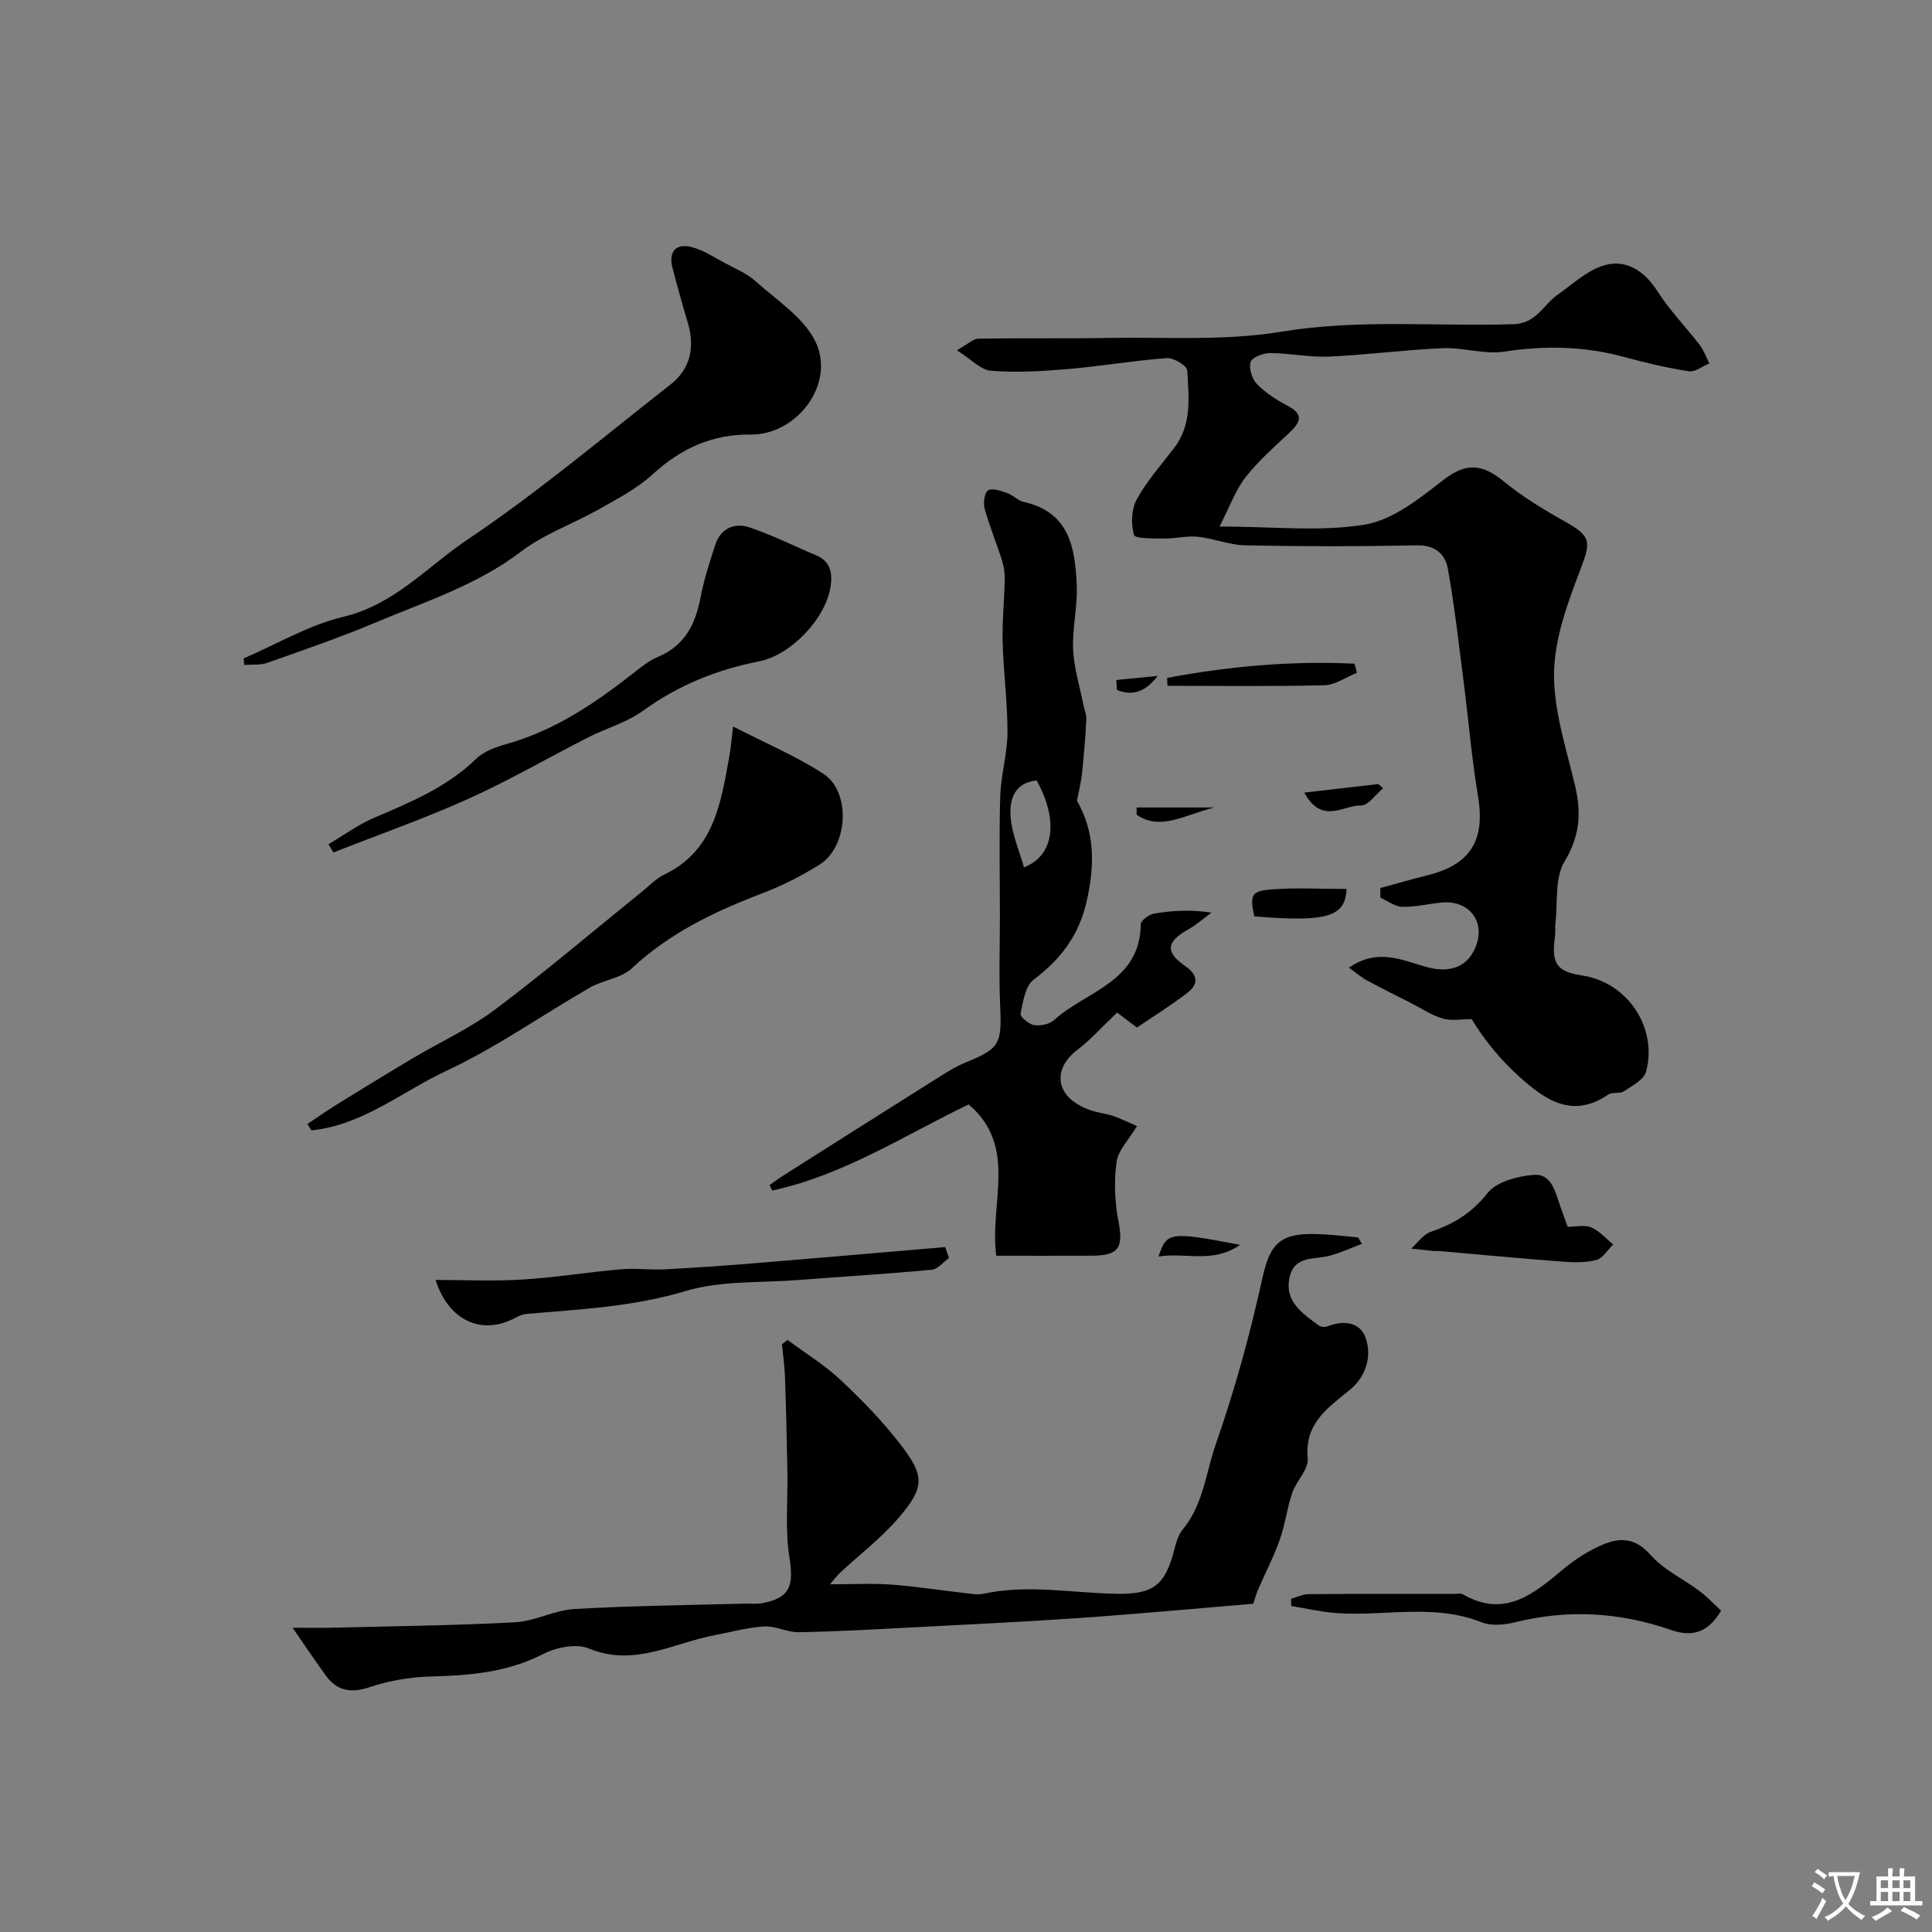 <svg enable-background="new 0 0 400 400" viewBox="0 0 400 400" xmlns="http://www.w3.org/2000/svg"><rect x="0" y="0" width="400" height="400" fill="#808080" stroke="none"/><g fill="#000001"><path d="m198.11 72.52c2.25-1.25 3.34-2.38 4.46-2.4 8.86-.16 17.73.01 26.59-.15 12.05-.22 24.32.66 36.11-1.29 16.09-2.67 32.09-1.05 48.1-1.56 4.74-.15 6.13-4 9.1-6.09 2.95-2.08 5.74-4.69 9.03-5.89 4.85-1.77 8.85.78 11.66 5.16 2.52 3.95 5.86 7.37 8.73 11.1.86 1.13 1.35 2.55 2.01 3.83-1.41.59-2.92 1.84-4.21 1.64-4.49-.7-8.95-1.74-13.34-2.94-8.24-2.25-16.43-2.44-24.89-1.13-4.12.64-8.52-.89-12.77-.71-7.87.33-15.7 1.4-23.57 1.74-4.03.18-8.1-.72-12.15-.73-1.42-.01-3.75.88-4.05 1.85-.4 1.32.32 3.55 1.35 4.6 1.79 1.83 4.08 3.28 6.37 4.49 3.42 1.81 2.53 3.44.33 5.53-3.14 2.97-6.46 5.86-9.1 9.25-2.07 2.65-3.23 6.01-5.37 10.19 11.25 0 20.91 1.14 30.13-.41 5.82-.98 11.35-5.47 16.3-9.3 4.66-3.6 8.04-3.2 12.33.31 3.88 3.18 8.25 5.85 12.65 8.31 5.58 3.12 5.51 4.19 3.3 9.98-2.62 6.87-5.35 14.21-5.46 21.39-.12 7.76 2.52 15.62 4.34 23.35 1.33 5.64 1.04 10.42-2.17 15.72-2.07 3.42-1.38 8.53-1.89 12.88-.1.82.05 1.68-.07 2.49-.83 5.78.29 7.43 5.69 8.25 9.24 1.4 15.61 10.73 13.15 19.9-.44 1.66-2.87 2.92-4.58 4.05-.87.57-2.43.12-3.28.7-7.43 5.08-13.09 1.04-18.36-3.69-3.77-3.39-7.06-7.31-9.9-11.95-1.98 0-4.08.42-5.91-.1-2.3-.65-4.39-2.06-6.56-3.17-3.09-1.57-6.2-3.11-9.24-4.76-1.2-.65-2.24-1.59-3.68-2.62 6.07-4.2 11.17-1.43 16.23-.09 4.78 1.27 8.36-.1 10.03-4.29 2.03-5.11-1.35-9.59-6.94-9.11-2.76.24-5.51.96-8.25.9-1.53-.03-3.04-1.22-4.56-1.89-.01-.67-.02-1.34-.03-2 3.23-.88 6.45-1.81 9.7-2.62 9.02-2.23 12.06-7.28 10.54-16.37-1.32-7.9-1.98-15.92-3-23.88-1-7.77-1.87-15.56-3.25-23.26-.54-3.02-2.64-4.9-6.42-4.82-11.82.24-23.66.23-35.48 0-3.29-.06-6.54-1.43-9.86-1.78-2.3-.24-4.67.4-7.01.37-2.18-.03-5.99.05-6.21-.74-.64-2.26-.55-5.32.56-7.35 2.1-3.82 5.07-7.17 7.75-10.66 3.75-4.88 3.03-10.58 2.71-16.08-.06-.97-2.82-2.63-4.22-2.53-6.85.51-13.65 1.68-20.49 2.27-5.27.45-10.62.76-15.87.36-2.16-.16-4.13-2.38-7.11-4.25z"/><path d="m281.96 257.53c-2.18.82-4.32 1.8-6.56 2.43-3.09.87-7.21-.09-8.33 4.2-1.35 5.17 2.5 7.69 5.94 10.25.42.32 1.28.41 1.78.21 3.34-1.32 6.78-.96 7.96 2.39 1.37 3.88-.05 8.12-3.27 10.74-4.67 3.8-9.42 6.97-8.73 14.24.21 2.22-2.35 4.59-3.19 7.05-1.09 3.19-1.49 6.62-2.61 9.79-1.23 3.48-2.95 6.77-4.42 10.16-.38.88-.64 1.8-1.07 3.05-11.83.98-23.76 2.1-35.71 2.93-12.02.83-24.06 1.4-36.1 2.03-7.43.39-14.86.81-22.3.93-2.37.04-4.79-1.33-7.14-1.19-3.43.2-6.82 1.16-10.23 1.8-8.58 1.62-16.65 6.65-26.06 2.76-2.62-1.08-6.8-.23-9.52 1.17-7.46 3.83-15.28 4.42-23.38 4.64-4.18.11-8.47.86-12.43 2.18-3.88 1.29-6.76.87-9.12-2.37-2.06-2.83-4.01-5.75-6.89-9.91 3.77 0 5.99.05 8.2-.01 12.62-.32 25.25-.45 37.85-1.12 4.13-.22 8.16-2.51 12.29-2.75 11.74-.68 23.52-.79 35.28-1.12 1.17-.03 2.36.14 3.49-.07 5.84-1.05 6.69-3.56 5.76-9.41-.94-5.87-.31-11.99-.43-18-.12-6.5-.27-13-.5-19.49-.08-2.25-.41-4.49-.62-6.74.39-.29.77-.59 1.16-.88 3.69 2.74 7.66 5.18 10.99 8.3 4.45 4.18 8.77 8.61 12.47 13.44 4.98 6.5 4.91 8.81-.48 15.11-3.56 4.16-8.03 7.55-12.07 11.31-.55.51-1.01 1.14-2.13 2.43 4.83 0 8.77-.23 12.68.06 5.06.37 10.08 1.17 15.12 1.74 1.31.15 2.71.43 3.96.16 9.22-2 18.42-.14 27.62.01 7.68.13 10.05-1.87 11.93-9.24.36-1.4.79-2.95 1.68-4.02 4.33-5.21 4.81-11.79 6.92-17.82 3.97-11.34 7.1-22.83 9.68-34.55 1.82-8.24 4.65-9.5 14.84-8.63 1.65.14 3.29.32 4.93.48.25.44.51.88.76 1.33z"/><path d="m222.97 165.78c3.77 6.53 3.7 13.46 1.99 20.92-1.61 7.02-5.36 11.91-10.96 16.13-1.74 1.31-2.19 4.58-2.7 7.07-.13.61 1.72 2.17 2.8 2.34 1.32.2 3.18-.18 4.14-1.05 6.61-5.99 17.84-7.86 17.94-19.84.01-.77 1.73-2.03 2.79-2.21 3.7-.61 7.47-.85 11.86-.19-1.61 1.17-3.12 2.52-4.84 3.49-4.54 2.56-4.81 4.67-.52 7.64 2.61 1.81 2.64 3.71.43 5.42-3.47 2.68-7.21 5-10.51 7.24-1.92-1.45-3.37-2.54-4.1-3.1-3.03 2.87-5.49 5.65-8.38 7.85-4.77 3.63-4.92 9.59 2.8 12.35 1.52.54 3.18.69 4.72 1.19 1.5.5 2.93 1.23 4.98 2.11-1.67 2.79-3.9 4.99-4.24 7.45-.56 4.02-.37 8.3.4 12.29 1.04 5.42.11 7.07-5.52 7.1-6.47.03-12.94.01-19.78.01-1.5-10.73 4.6-22.6-5.72-31.33-13.12 6.3-25.82 14.61-40.65 17.83-.19-.37-.38-.74-.58-1.12.98-.69 1.94-1.41 2.95-2.05 10.83-6.87 21.66-13.73 32.52-20.56 1.63-1.03 3.31-2.05 5.09-2.77 7.09-2.88 7.55-3.84 7.2-11.65-.28-6.18-.06-12.38-.06-18.57 0-8.33-.18-16.66.07-24.98.14-4.39 1.48-8.76 1.5-13.14.02-6.21-.84-12.42-1-18.63-.12-4.37.35-8.75.43-13.12.02-1.33-.2-2.71-.6-3.98-1.13-3.55-2.57-7.01-3.56-10.6-.32-1.18-.04-3.33.73-3.8.88-.54 2.66.13 3.95.57 1.21.42 2.22 1.57 3.44 1.84 9.45 2.09 10.62 9.55 10.95 17.24.19 4.41-.94 8.87-.75 13.28.16 3.79 1.35 7.55 2.09 11.32.22 1.1.7 2.2.64 3.28-.2 3.76-.52 7.51-.91 11.25-.2 1.71-.63 3.38-1.03 5.48zm-10.97 13.79c6.16-2.37 7.29-9.51 2.63-17.99-4.72.49-5.69 4.1-5.39 7.66.3 3.51 1.8 6.92 2.76 10.33z"/><path d="m50.44 136.32c6.87-2.95 13.49-6.92 20.65-8.62 10.55-2.5 17.39-10.4 25.67-15.96 14.62-9.82 28.17-21.25 42.07-32.14 4.2-3.29 5.06-7.8 3.55-12.85-1.11-3.74-2.16-7.49-3.14-11.26-.84-3.23.55-5.13 3.8-4.37 2.51.59 4.81 2.15 7.14 3.39 2.14 1.14 4.48 2.12 6.25 3.71 4.39 3.95 9.97 7.5 12.4 12.51 4.22 8.71-3.81 19.35-13.43 19.24-7.99-.09-14.47 2.91-20.32 8.27-3.19 2.92-7.21 5.01-11.02 7.17-5.34 3.02-11.34 5.11-16.16 8.77-9.16 6.98-19.88 10.38-30.2 14.73-7.32 3.09-14.87 5.67-22.36 8.32-1.46.52-3.18.31-4.78.44-.05-.45-.09-.9-.12-1.35z"/><path d="m151.78 150.41c6.81 3.51 13.09 6.15 18.71 9.81 5.74 3.74 5.12 15.03-.77 18.76-3.8 2.4-7.9 4.45-12.1 6.05-9.79 3.73-19.01 8.18-26.81 15.45-2.22 2.07-5.95 2.42-8.72 4.01-9.89 5.69-19.3 12.37-29.59 17.17-9.22 4.3-17.41 11.31-28.03 12.37-.27-.44-.55-.88-.82-1.32 2.13-1.42 4.23-2.89 6.41-4.24 5.09-3.15 10.2-6.28 15.35-9.34 5.72-3.4 11.88-6.2 17.16-10.17 10.34-7.76 20.2-16.16 30.27-24.29 1.53-1.23 2.93-2.75 4.66-3.58 10.34-4.97 11.74-14.8 13.49-24.44.33-1.84.48-3.71.79-6.24z"/><path d="m68 174.79c3.17-1.86 6.19-4.09 9.55-5.52 7.55-3.21 15.04-6.33 21.08-12.21 1.62-1.57 4.15-2.43 6.42-3.07 9.96-2.82 18.26-8.48 26.25-14.76 1.53-1.2 3.11-2.47 4.88-3.21 5.6-2.32 7.82-6.81 8.88-12.41.69-3.65 1.86-7.22 3.01-10.77 1.1-3.42 3.95-4.68 7.03-3.67 4.74 1.56 9.23 3.87 13.85 5.79 3.08 1.28 3.44 3.82 3 6.58-1.04 6.52-8.13 14.08-14.8 15.39-8.76 1.72-16.72 4.94-24 10.21-3.37 2.44-7.63 3.62-11.4 5.54-8.27 4.21-16.32 8.89-24.77 12.7-9.13 4.11-18.61 7.44-27.94 11.11-.35-.56-.7-1.13-1.04-1.7z"/><path d="m356.34 333.47c-2.93 4.99-6.47 5.35-10.43 3.98-10.61-3.68-21.32-4.29-32.26-1.57-2.19.55-4.91.79-6.92-.01-9.87-3.93-20.05-1.18-30.05-1.9-3.13-.23-6.23-.96-9.34-1.46-.02-.5-.03-1-.05-1.5 1.21-.33 2.42-.95 3.63-.96 10-.08 20-.05 30-.04.66 0 1.47-.2 1.97.09 8.79 5.04 14.79-.26 20.99-5.4 2.36-1.95 5.05-3.65 7.86-4.86 3.59-1.55 6.82-1.52 9.97 2.07 2.72 3.1 6.8 4.98 10.18 7.52 1.61 1.2 2.99 2.7 4.45 4.04z"/><path d="m90.18 265c6.07 0 12.02.29 17.92-.08 6.83-.42 13.61-1.53 20.44-2.13 3.02-.26 6.1.17 9.13.01 6.06-.31 12.12-.74 18.17-1.23 13.29-1.09 26.57-2.25 39.85-3.38.26.76.53 1.51.79 2.27-1.19.84-2.32 2.31-3.58 2.43-9.17.86-18.36 1.4-27.54 2.12-7.86.62-16.08.08-23.47 2.3-10.85 3.26-21.82 3.76-32.85 4.72-.77.07-1.56.39-2.25.76-6.96 3.79-13.88.73-16.61-7.79z"/><path d="m324.56 254c1.62 0 3.46-.47 4.87.12 1.71.71 3.05 2.31 4.56 3.52-1.14 1.12-2.11 2.85-3.45 3.21-2.22.6-4.69.54-7.02.36-8.55-.65-17.09-1.46-25.63-2.2-.33-.03-.67.03-1 0-1.57-.16-3.14-.33-4.71-.5 1.32-1.19 2.46-2.93 4.01-3.46 4.73-1.61 8.52-3.89 11.78-8.03 1.86-2.36 6.19-3.5 9.53-3.78 3.73-.32 4.5 3.54 5.52 6.44.47 1.35.96 2.7 1.54 4.32z"/><path d="m241.64 140.35c12.82-2.4 25.74-3.57 38.8-2.94.17.63.34 1.26.5 1.88-2.25.9-4.49 2.53-6.76 2.58-10.82.27-21.65.12-32.47.12-.02-.54-.04-1.09-.07-1.64z"/><path d="m278.8 184.05c-.3 5.76-3.91 6.91-19.11 5.68-.94-4.47-.67-5.26 3.63-5.59 5-.39 10.05-.09 15.48-.09z"/><path d="m270.04 164.1c5.85-.67 10.58-1.22 15.32-1.77.33.29.66.58.99.87-1.53 1.26-3.1 3.63-4.57 3.57-3.55-.14-8.07 4.11-11.74-2.67z"/><path d="m239.86 260.15c1.72-5.13 2.28-5.19 16.88-2.42-5.64 3.95-11.18 1.51-16.88 2.42z"/><path d="m235.32 167.18h16.09c-6.3 1.59-11.17 4.88-16.08 1.5-.01-.5-.01-1-.01-1.5z"/><path d="m231.11 140.79c2.86-.28 5.71-.57 8.57-.85-2.49 3.32-5.29 4.24-8.43 2.9-.04-.68-.09-1.36-.14-2.05z"/></g><path d="m377.9 391.2c-.2.3-.4.5-.6.8-.7-.6-1.4-1-2.2-1.5.2-.3.4-.5.5-.8.6.4 1.4.8 2.3 1.5zm-1.8 6.1c-.2-.2-.5-.4-.9-.6.4-.6.8-1.2 1.2-1.9s.7-1.3.9-1.9c.3.3.5.5.8.7-.7 1.3-1.4 2.6-2 3.7zm2.2-9c-.3.3-.5.5-.6.8-.6-.6-1.3-1.1-2-1.5.3-.3.5-.5.6-.7.6.5 1.3.9 2 1.4zm.3.2v-.9h2 4.5c-.3 1.3-.6 2.5-1 3.6s-.9 2.1-1.4 3c.4.5 1 1 1.6 1.4s1.2.8 1.9 1.1c-.3.2-.5.4-.8.8-.4-.3-1-.7-1.6-1.2s-1.2-1.1-1.6-1.6c-.5.6-1.1 1.1-1.7 1.6s-1.4.9-2.1 1.4c-.1-.3-.3-.5-.7-.8.6-.2 1.2-.5 1.9-1s1.4-1.1 2-1.8c-.5-.8-.9-1.6-1.2-2.5s-.6-2-.8-3.2c-.4.1-.7.1-1 .1zm2.5 2.7c.2 1 .7 1.7 1 2.2.3-.5.6-1.1 1-2s.6-1.9.9-3h-3.2-.4c.1.9.3 1.8.7 2.8z" fill="#fafbfa"/><path d="m396.5 388.5v1.5 3.6h1.5v.9c-.4 0-1 0-1.7 0h-7.9c-.5 0-.9 0-1.2 0v-.9h1.3v-3.5c0-.7 0-1.2 0-1.6h2.4c0-.8 0-1.4 0-1.7h1c0 .3-.1.8-.1 1.7h1.5c0-.8 0-1.4 0-1.7h1c0 .3-.1.9-.1 1.7zm-8.2 9.2c-.2-.3-.5-.5-.8-.8.8-.3 1.4-.6 1.9-.9s1-.7 1.4-1.1c.3.3.6.5.9.8-1.6 1-2.8 1.6-3.4 2zm2.6-6.8v-1.6h-1.5v1.6zm0 2.7v-1.9h-1.5v1.9zm2.4-2.7v-1.6h-1.5v1.6zm0 2.7v-1.9h-1.5v1.9zm.2 2 .7-.8c.4.2.9.5 1.6.8s1.3.7 1.8 1c-.3.3-.5.5-.8.8-.4-.3-1.5-1-3.3-1.8zm2-4.7v-1.6h-1.4v1.6zm0 2.7v-1.9h-1.4v1.9z" fill="#fafbfa"/></svg>